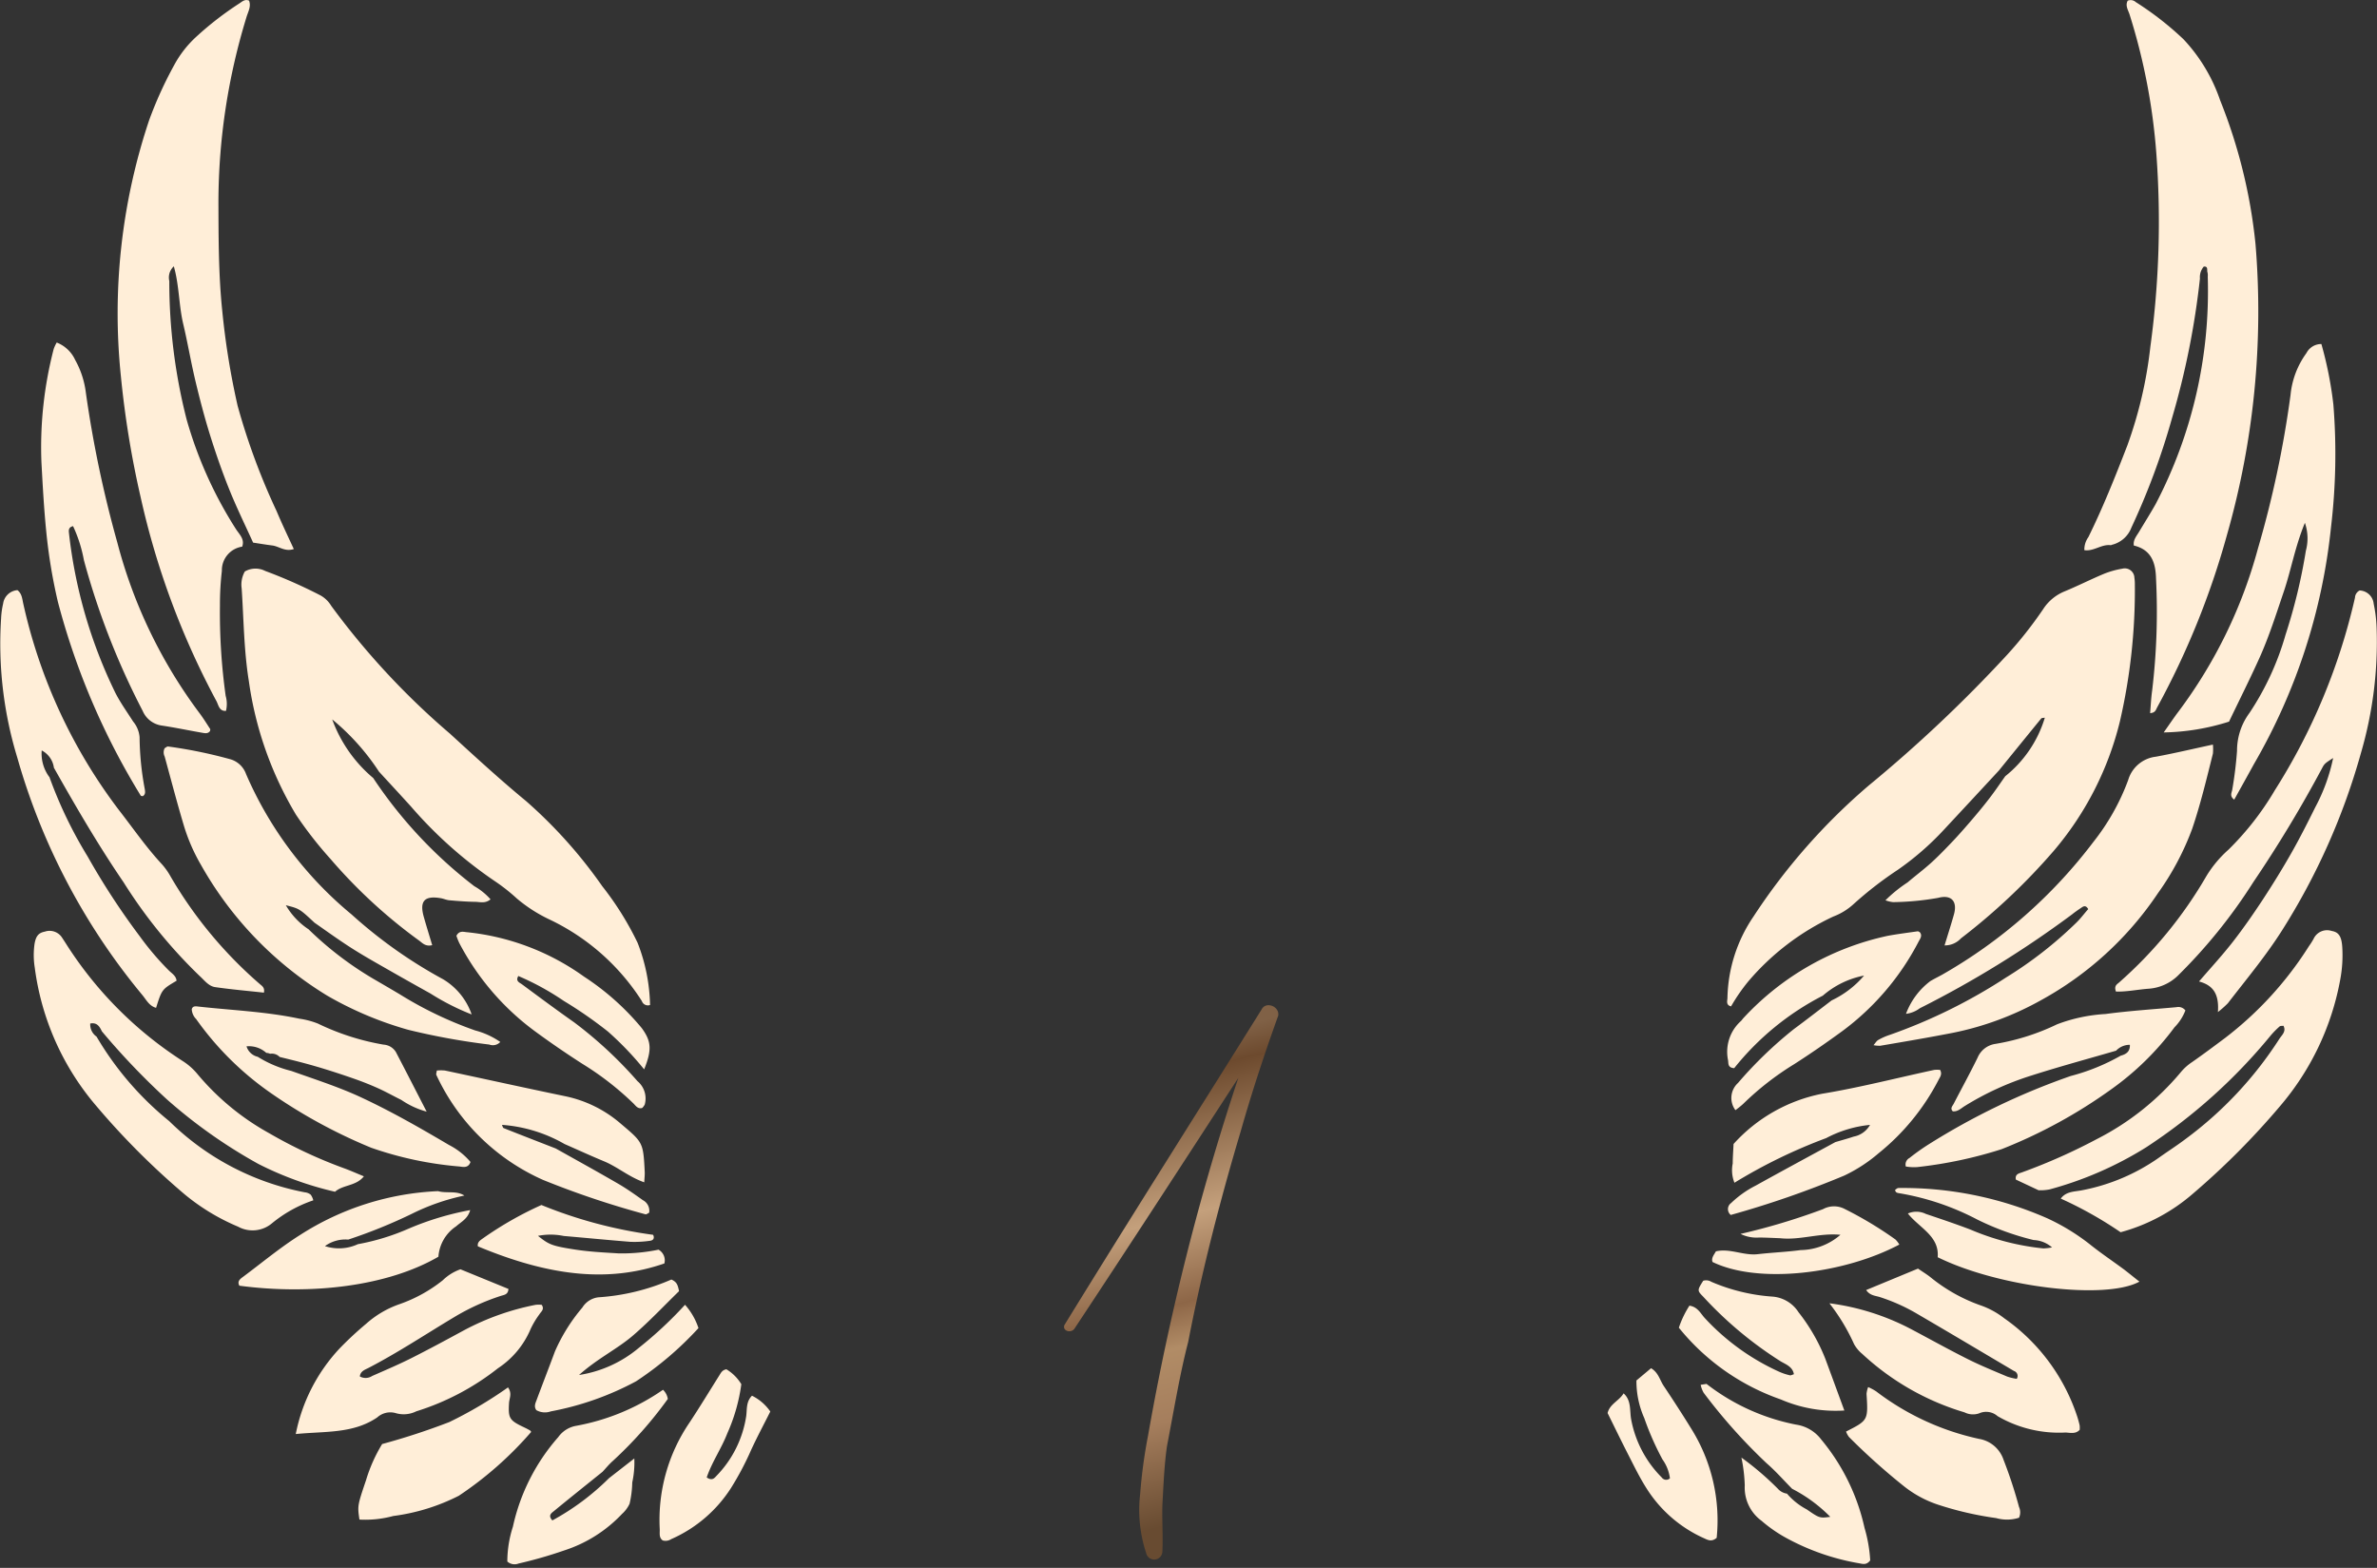 <?xml version="1.0" encoding="UTF-8"?> <svg xmlns="http://www.w3.org/2000/svg" xmlns:xlink="http://www.w3.org/1999/xlink" width="116.038" height="76.533" viewBox="0 0 116.038 76.533"><rect x="0" y="0" width="116.038" height="76.533" fill="#333333" stroke="none"/> <defs> <linearGradient id="linear-gradient" x1="0.541" y1="0.039" x2="0.551" y2="0.938" gradientUnits="objectBoundingBox"> <stop offset="0" stop-color="#806146"></stop> <stop offset="0.068" stop-color="#6d4a2e"></stop> <stop offset="0.364" stop-color="#c4a07c"></stop> <stop offset="0.545" stop-color="#8d6647"></stop> <stop offset="0.636" stop-color="#b18c66"></stop> <stop offset="0.783" stop-color="#a57e5d"></stop> <stop offset="1" stop-color="#684b31"></stop> </linearGradient> </defs> <g id="_1-11" data-name="1-11" transform="translate(-1086 -936)"> <path id="Path_1587" data-name="Path 1587" d="M72.02,22.32c-4.26,4.26-8.58,8.52-12.84,12.84-.18.24.18.48.42.3,3.54-3.36,7.08-6.78,10.56-10.14a122.179,122.179,0,0,0-8.22,16.02,24.753,24.753,0,0,0-1.02,2.7,6.7,6.7,0,0,0-.36,2.88.4.4,0,0,0,.78.12c.24-.84.36-1.74.6-2.52.24-.84.48-1.68.78-2.46.72-1.62,1.38-3.24,2.16-4.74,1.44-3.24,3.06-6.36,4.8-9.42.96-1.74,1.98-3.42,3.06-5.1C72.92,22.38,72.32,21.96,72.02,22.32Z" transform="translate(1072.393 979.727) rotate(-13)" fill="url(#linear-gradient)"></path> <g id="Group_117" data-name="Group 117" transform="translate(0 -10)"> <path id="wings" d="M26.426,58.822a17.212,17.212,0,0,0-2.835,1.615c-.138.1-.3.188-.264.4,3.4,1.419,6.3,1.808,9.105.836A.594.594,0,0,0,32.147,61a8.84,8.84,0,0,1-1.937.182c-.7-.043-1.4-.076-2.1-.182-1.189-.182-1.31-.249-1.847-.674a3.164,3.164,0,0,1,1.255.005c1.084.093,2.167.2,3.252.286a5.365,5.365,0,0,0,.945-.048c.138-.014.261-.089.17-.294a22.286,22.286,0,0,1-5.462-1.458ZM4.713,50.6a.723.723,0,0,1-.308-.639c.324-.065.456.142.569.382a34.988,34.988,0,0,0,3.189,3.334,24.957,24.957,0,0,0,4.453,3.14,16.345,16.345,0,0,0,3.739,1.356c.395-.35,1.023-.268,1.409-.753-.361-.147-.678-.29-1.005-.407a22.931,22.931,0,0,1-3.623-1.7,12.322,12.322,0,0,1-3.483-2.868,3.088,3.088,0,0,0-.7-.631,18.733,18.733,0,0,1-5.7-5.7c-.074-.12-.153-.236-.229-.354a.724.724,0,0,0-.837-.284c-.305.06-.432.212-.5.594a3.85,3.85,0,0,0,.009,1.156,12.945,12.945,0,0,0,3,6.753A36.8,36.8,0,0,0,9.015,58.3a10.354,10.354,0,0,0,2.607,1.577,1.471,1.471,0,0,0,1.657-.166,6.38,6.38,0,0,1,2.015-1.119.809.809,0,0,0-.126-.276.541.541,0,0,0-.287-.115,12.891,12.891,0,0,1-6.618-3.474A15.235,15.235,0,0,1,4.713,50.6Zm8.47.838a.529.529,0,0,1,.469.155c.409.1.818.2,1.224.309s.812.228,1.213.355.8.26,1.2.4.79.294,1.174.467.751.381,1.129.567a4.107,4.107,0,0,0,1.236.572c-.545-1.058-1.018-1.984-1.5-2.906a.759.759,0,0,0-.606-.366,11.938,11.938,0,0,1-3.2-1.026,3.962,3.962,0,0,0-.914-.241c-1.619-.344-3.272-.408-4.912-.589-.12-.014-.289-.05-.335.13a.731.731,0,0,0,.214.478,14.827,14.827,0,0,0,3.652,3.616,25.656,25.656,0,0,0,4.894,2.666,17.372,17.372,0,0,0,4.313.915c.181.025.428.088.534-.221a3.4,3.4,0,0,0-1.048-.829c-1.391-.821-2.793-1.624-4.258-2.309-1.115-.522-2.289-.894-3.446-1.307a5.6,5.6,0,0,1-1.634-.689.748.748,0,0,1-.548-.51,1.257,1.257,0,0,1,.966.319.522.522,0,0,1,.181.041Zm4.275,9.3a2.193,2.193,0,0,1-1.594.088A1.7,1.7,0,0,1,17,60.508,25.253,25.253,0,0,0,20.1,59.252a10.689,10.689,0,0,1,2.57-.894c-.4-.256-.865-.093-1.285-.215a13.516,13.516,0,0,0-6.738,2.141c-.974.614-1.865,1.36-2.791,2.049-.139.1-.286.215-.17.426,3.53.467,7.25.02,9.716-1.415a1.949,1.949,0,0,1,.87-1.487c.232-.212.561-.355.681-.789a14.233,14.233,0,0,0-2.992.9,11.122,11.122,0,0,1-2.506.767ZM2.4,37.918a1.923,1.923,0,0,1-.364-1.287,1.116,1.116,0,0,1,.595.844c1.071,1.9,2.168,3.785,3.4,5.589a24.219,24.219,0,0,0,3.716,4.577c.234.211.438.5.762.544.79.114,1.587.183,2.374.269.049-.243-.085-.321-.186-.408a20.713,20.713,0,0,1-4.364-5.252,3.4,3.4,0,0,0-.421-.6c-.77-.826-1.408-1.756-2.1-2.644A25.888,25.888,0,0,1,1.139,29.479c-.056-.235-.06-.493-.286-.672a.762.762,0,0,0-.7.658,3.865,3.865,0,0,0-.1.73A19.018,19.018,0,0,0,.841,36.97a31.674,31.674,0,0,0,6.1,11.591c.2.238.339.542.678.634.285-.9.285-.9,1-1.321-.023-.237-.22-.351-.367-.493a13.78,13.78,0,0,1-1.435-1.686,35.506,35.506,0,0,1-2.538-3.886,21.138,21.138,0,0,1-1.87-3.89ZM32.6,68.287a.78.78,0,0,0-.234-.448A10.846,10.846,0,0,1,28.118,69.6a1.357,1.357,0,0,0-.865.549,9.769,9.769,0,0,0-2.214,4.372,5.544,5.544,0,0,0-.273,1.7.525.525,0,0,0,.547.1,21.334,21.334,0,0,0,2.224-.638,6.7,6.7,0,0,0,2.824-1.78,1.539,1.539,0,0,0,.373-.5,5.044,5.044,0,0,0,.131-1.042,4.517,4.517,0,0,0,.1-1.169l-1.237.964a12.137,12.137,0,0,1-2.763,2.06c-.231-.247-.037-.362.073-.453.786-.647,1.582-1.281,2.375-1.92.165-.176.318-.367.5-.527A19.809,19.809,0,0,0,32.6,68.287ZM15.047,45.351a3.535,3.535,0,0,1-1.093-1.164c.662.166.662.166,1.4.853.6.418,1.2.853,1.819,1.247s1.268.755,1.909,1.122,1.286.728,1.931,1.087a11.811,11.811,0,0,0,2.012,1.022,3.22,3.22,0,0,0-1.4-1.721,23.023,23.023,0,0,1-4.464-3.162,18.29,18.29,0,0,1-5.148-6.848,1.155,1.155,0,0,0-.814-.738,22.694,22.694,0,0,0-2.991-.61c-.054-.008-.119.056-.17.082a.453.453,0,0,0,0,.406c.307,1.119.6,2.242.932,3.353a8.89,8.89,0,0,0,.838,1.932A17.547,17.547,0,0,0,15.973,48.6a17.178,17.178,0,0,0,3.975,1.673,33.521,33.521,0,0,0,3.94.715.488.488,0,0,0,.534-.127A3.859,3.859,0,0,0,23.2,50.3a18.605,18.605,0,0,1-3.7-1.775c-.423-.251-.85-.5-1.274-.746a16.52,16.52,0,0,1-3.174-2.428ZM27.127,56.06c-.847-.33-1.693-.657-2.538-.993-.042-.017-.058-.1-.085-.159a7.134,7.134,0,0,1,3.055.935c.642.282,1.279.574,1.927.843.666.276,1.225.77,1.965,1.026.01-.22.029-.358.023-.5-.073-1.453-.082-1.442-1.174-2.365a6,6,0,0,0-2.706-1.337c-1.96-.406-3.912-.839-5.87-1.254a1.972,1.972,0,0,0-.4,0c-.01.091-.045.17-.021.219A10.375,10.375,0,0,0,26.522,57.6a43.209,43.209,0,0,0,4.986,1.673c.049.014.12-.049.182-.076a.584.584,0,0,0-.311-.616c-.4-.285-.8-.569-1.227-.815-1-.581-2.016-1.14-3.026-1.707ZM18.209,37.969a6.752,6.752,0,0,1-1.992-2.853,11.306,11.306,0,0,1,2.284,2.55c.522.569,1.048,1.135,1.566,1.707a20.926,20.926,0,0,0,4.085,3.636,9.009,9.009,0,0,1,1.076.847,7.225,7.225,0,0,0,1.583,1.02,10.891,10.891,0,0,1,4.523,3.989.309.309,0,0,0,.4.191,8.835,8.835,0,0,0-.608-3.034A14.873,14.873,0,0,0,29.4,43.258,23.126,23.126,0,0,0,25.678,39.1c-1.276-1.052-2.492-2.17-3.71-3.286a36.965,36.965,0,0,1-5.8-6.243,1.415,1.415,0,0,0-.523-.508,24.5,24.5,0,0,0-2.7-1.194,1.038,1.038,0,0,0-.993.027,1.3,1.3,0,0,0-.154.831c.1,1.508.108,3.024.35,4.52a17.358,17.358,0,0,0,2.3,6.519,19.025,19.025,0,0,0,1.684,2.16,25.188,25.188,0,0,0,4.333,3.99c.16.118.308.3.634.22-.138-.462-.28-.919-.411-1.381-.218-.773.035-1.049.835-.91.138.024.271.088.409.1.42.036.841.07,1.262.076.232,0,.482.1.753-.121a3.107,3.107,0,0,0-.792-.642,21.967,21.967,0,0,1-4.942-5.289ZM11.823,26.683c.132-.363-.134-.593-.3-.849a20.046,20.046,0,0,1-2.411-5.352,27.107,27.107,0,0,1-.847-6.764A.737.737,0,0,1,8.486,13c.268.948.242,1.9.457,2.807s.375,1.856.594,2.776c.211.886.442,1.769.712,2.639.282.9.593,1.8.946,2.676s.771,1.728,1.161,2.589c.312.047.623.1.935.139.33.04.623.322,1.052.174-.3-.647-.585-1.244-.842-1.855a32.521,32.521,0,0,1-1.9-5.133,37.347,37.347,0,0,1-.755-4.68c-.18-1.753-.177-3.511-.183-5.268A30.922,30.922,0,0,1,12.034.831c.078-.26.234-.515.124-.8-.207-.088-.341.051-.478.139A15.725,15.725,0,0,0,9.6,1.777,5.255,5.255,0,0,0,8.5,3.183,19.207,19.207,0,0,0,7.28,5.869,29.684,29.684,0,0,0,5.9,18.351a46.655,46.655,0,0,0,.968,5.927,38.781,38.781,0,0,0,3.7,9.949c.1.192.13.492.464.474a1.44,1.44,0,0,0-.016-.736,29.389,29.389,0,0,1-.279-4.416,14.3,14.3,0,0,1,.094-1.684,1.163,1.163,0,0,1,1-1.182ZM36.71,68.128c-.3.3-.235.679-.285,1.015a5.325,5.325,0,0,1-1.432,2.881c-.1.1-.21.288-.493.094.253-.752.723-1.418,1.009-2.162a8.66,8.66,0,0,0,.68-2.389,2.126,2.126,0,0,0-.729-.728c-.208.039-.265.173-.34.291-.486.773-.96,1.554-1.464,2.317a8.435,8.435,0,0,0-1.45,5.187c.01.2-.051.422.147.559a.5.5,0,0,0,.412-.063,6.627,6.627,0,0,0,2.923-2.5,14.407,14.407,0,0,0,.984-1.862c.292-.633.621-1.247.932-1.867a2.339,2.339,0,0,0-.894-.772Zm-3.929-5.673a10.629,10.629,0,0,1-3.577.871,1.069,1.069,0,0,0-.776.5,8.663,8.663,0,0,0-1.337,2.139c-.293.792-.6,1.579-.894,2.369-.061.162-.142.324-.014.5a.852.852,0,0,0,.705.06,14.328,14.328,0,0,0,4.159-1.466,16.142,16.142,0,0,0,3.05-2.6,3.232,3.232,0,0,0-.656-1.138,19.41,19.41,0,0,1-2.252,2.1,5.937,5.937,0,0,1-2.923,1.328c.919-.821,1.871-1.268,2.648-1.939.8-.69,1.515-1.455,2.236-2.155-.061-.256-.079-.436-.369-.563Zm-6.85,7.44c-.02-.025-.034-.06-.061-.074-.09-.052-.183-.1-.277-.145-.727-.343-.788-.443-.744-1.187.013-.235.162-.474-.05-.766a20.241,20.241,0,0,1-2.866,1.693,33.631,33.631,0,0,1-3.278,1.072,7.566,7.566,0,0,0-.784,1.757c-.426,1.258-.421,1.26-.324,1.93A5.226,5.226,0,0,0,19.2,74a9.808,9.808,0,0,0,3.2-.989,17.485,17.485,0,0,0,3.531-3.114ZM31.445,52.2c.387-.957.352-1.375-.116-2.015a12.544,12.544,0,0,0-2.82-2.514A11.856,11.856,0,0,0,22.759,45.5c-.161-.02-.348-.07-.478.178a2.965,2.965,0,0,0,.137.349,12.578,12.578,0,0,0,3.667,4.29c.763.562,1.548,1.1,2.344,1.611a14.405,14.405,0,0,1,2.493,1.935c.114.115.22.284.43.219a.636.636,0,0,0,.122-.165,1.1,1.1,0,0,0-.354-1.142,20.275,20.275,0,0,0-3.082-2.865c-.862-.606-1.709-1.235-2.556-1.862-.113-.084-.332-.152-.179-.406a12.911,12.911,0,0,1,2.217,1.214,20.545,20.545,0,0,1,2.162,1.5,15.238,15.238,0,0,1,1.761,1.84ZM14.438,70c1.452-.143,2.8-.011,3.978-.812a.949.949,0,0,1,.889-.213,1.381,1.381,0,0,0,1.019-.085,12.344,12.344,0,0,0,3.983-2.1A4.283,4.283,0,0,0,25.9,64.88a4.137,4.137,0,0,1,.431-.722c.079-.134.265-.242.113-.466a1.416,1.416,0,0,0-.294,0,12.484,12.484,0,0,0-3.461,1.223c-.864.468-1.729.937-2.607,1.379-.626.315-1.273.589-1.915.872a.583.583,0,0,1-.6.024c.023-.258.243-.326.42-.417,1.437-.745,2.783-1.64,4.168-2.469a10.951,10.951,0,0,1,2.294-1.048c.159-.051.355-.058.372-.339l-2.343-.959a2.359,2.359,0,0,0-.866.538A7.15,7.15,0,0,1,19.5,63.661a4.8,4.8,0,0,0-1.622.953,16.6,16.6,0,0,0-1.31,1.219A8.514,8.514,0,0,0,14.438,70ZM6.974,38.861c.145-.091.109-.236.09-.362a14.19,14.19,0,0,1-.25-2.516,1.358,1.358,0,0,0-.316-.764c-.3-.475-.635-.934-.884-1.435a23.72,23.72,0,0,1-2.247-7.763c-.016-.137-.025-.285.2-.338a6.835,6.835,0,0,1,.529,1.66A36.742,36.742,0,0,0,6.965,34.7a1.194,1.194,0,0,0,.95.719c.66.1,1.313.238,1.971.352.13.023.274.048.37-.092,0-.035.02-.08,0-.1-.173-.264-.339-.534-.529-.785a24.03,24.03,0,0,1-4-8.312,56.14,56.14,0,0,1-1.537-7.324,4.352,4.352,0,0,0-.522-1.591,1.649,1.649,0,0,0-.9-.848,1.924,1.924,0,0,0-.145.311,19.032,19.032,0,0,0-.6,5.54c.061,1.124.122,2.249.234,3.368a26.281,26.281,0,0,0,.567,3.432,35.061,35.061,0,0,0,4.047,9.468c.011.02.062.018.1.026Z" transform="translate(1086 946)" fill="#ffeed8" fill-rule="evenodd"></path> <path id="wings-2" data-name="wings" d="M29.55,36.346c-1,.215-1.888.427-2.783.591a1.6,1.6,0,0,0-1.35,1.141,10.978,10.978,0,0,1-1.7,3.022,24.433,24.433,0,0,1-7.4,6.488c-.184.1-.375.194-.554.3a3.54,3.54,0,0,0-1.192,1.6,1.381,1.381,0,0,0,.671-.27,50.35,50.35,0,0,0,7.44-4.587c.136-.11.281-.21.427-.308.108-.073.226-.17.358.053-.2.223-.383.478-.61.691a19.536,19.536,0,0,1-3.406,2.65,26.379,26.379,0,0,1-5.658,2.793,3.139,3.139,0,0,0-.577.254c-.083.045-.136.146-.231.254a1.444,1.444,0,0,0,.332.028c1.177-.2,2.356-.4,3.528-.628a14.787,14.787,0,0,0,4.326-1.6,16.289,16.289,0,0,0,5.7-5.22,13.279,13.279,0,0,0,1.676-3.156c.406-1.2.7-2.432,1.007-3.658a2.49,2.49,0,0,0,0-.44ZM4.834,67.552l-.286.045a1.307,1.307,0,0,0,.144.386,26.989,26.989,0,0,0,3.072,3.44c.444.384.834.831,1.248,1.249a7.25,7.25,0,0,1,1.863,1.37c-.511.065-.517.074-1.148-.363a3.272,3.272,0,0,1-.966-.77.729.729,0,0,1-.444-.238,14.248,14.248,0,0,0-1.78-1.522A7.783,7.783,0,0,1,6.7,72.51a2,2,0,0,0,.82,1.725,6.846,6.846,0,0,0,1.209.839,11.426,11.426,0,0,0,3.568,1.237c.167.031.344.094.527-.144a7.007,7.007,0,0,0-.278-1.589,10.155,10.155,0,0,0-2.115-4.313A1.874,1.874,0,0,0,9.2,69.539a10.355,10.355,0,0,1-4.367-1.987Zm19.989-16.26A.916.916,0,0,1,25.5,51c.014.334-.182.459-.449.532a10.04,10.04,0,0,1-2.437.99,33.932,33.932,0,0,0-6.927,3.331,10.5,10.5,0,0,0-.945.671.36.36,0,0,0-.18.416,2.329,2.329,0,0,0,.557.029,21,21,0,0,0,4.119-.874A24.654,24.654,0,0,0,24.6,53.165a13.755,13.755,0,0,0,3.078-3.019,2.409,2.409,0,0,0,.532-.824.431.431,0,0,0-.434-.159c-1.156.106-2.316.18-3.465.334A7.9,7.9,0,0,0,21.945,50a11.1,11.1,0,0,1-3.006.955,1.112,1.112,0,0,0-.873.674c-.371.758-.779,1.5-1.166,2.248-.057.11-.189.227-.043.37.234.025.393-.139.563-.246a14.223,14.223,0,0,1,3.253-1.494c1.372-.44,2.764-.816,4.15-1.219ZM10.688,55.547a5.765,5.765,0,0,1,2.127-.638,1.16,1.16,0,0,1-.794.571c-.3.1-.6.181-.9.27-1.3.707-2.6,1.409-3.888,2.123a4.99,4.99,0,0,0-1.2.852.362.362,0,0,0-.016.58,47.024,47.024,0,0,0,5.539-1.921,7.469,7.469,0,0,0,1.677-1.09,11.169,11.169,0,0,0,2.92-3.568c.071-.143.2-.284.084-.5a1.359,1.359,0,0,0-.291,0c-1.821.391-3.63.86-5.466,1.162a7.864,7.864,0,0,0-4.327,2.453c-.014.323-.04.637-.041.953a1.641,1.641,0,0,0,.085.939,25.678,25.678,0,0,1,4.5-2.187ZM10.512,48.6a4.306,4.306,0,0,1,2.012-.979,4.717,4.717,0,0,1-1.582,1.211c-.615.468-1.223.943-1.843,1.4a19.965,19.965,0,0,0-2.729,2.631.99.99,0,0,0-.126,1.327,4.7,4.7,0,0,0,.373-.3,14.051,14.051,0,0,1,2.49-1.941c.8-.512,1.58-1.052,2.346-1.611a12.7,12.7,0,0,0,3.733-4.375c.075-.142.2-.291.057-.461-.038-.017-.073-.046-.1-.042-.486.07-.975.131-1.457.219a13.419,13.419,0,0,0-7.036,4c-.05.049-.087.112-.136.16a2.017,2.017,0,0,0-.63,1.912c.027.157-.028.365.3.39A13.332,13.332,0,0,1,10.512,48.6ZM6.494,60.231a1.762,1.762,0,0,0,.9.177c.344,0,.689.021,1.032.033.97.108,1.919-.267,2.945-.167a3.02,3.02,0,0,1-1.942.746c-.695.093-1.4.12-2.094.2s-1.367-.3-2.044-.137c-.108.19-.231.326-.165.518,2.249,1.094,6.417.582,9.119-.85a1.183,1.183,0,0,0-.188-.247,18.386,18.386,0,0,0-2.523-1.513,1.126,1.126,0,0,0-1.014.031,32.055,32.055,0,0,1-4.027,1.209Zm12.63-22.642q1.02-1.259,2.044-2.513c.031-.039.12-.031.181-.044a5.793,5.793,0,0,1-1.933,2.858c-.265.372-.518.752-.8,1.113-.3.39-.618.768-.939,1.141-.3.347-.6.688-.918,1.019s-.635.66-.974.965c-.365.329-.761.625-1.136.944a6.9,6.9,0,0,0-1.081.874,1.465,1.465,0,0,0,.373.09,13.548,13.548,0,0,0,2.2-.209c.645-.171.947.169.773.8-.139.5-.3.991-.46,1.521a1.065,1.065,0,0,0,.8-.344,30.58,30.58,0,0,0,4.519-4.259,15.359,15.359,0,0,0,3.239-6.326,28.453,28.453,0,0,0,.731-6.7,1.956,1.956,0,0,0-.022-.315.471.471,0,0,0-.59-.445,4.259,4.259,0,0,0-.91.257c-.648.271-1.277.592-1.927.859a2.254,2.254,0,0,0-1.03.864A19.73,19.73,0,0,1,19.5,31.972a67.845,67.845,0,0,1-6.749,6.372,29.974,29.974,0,0,0-5.624,6.393A7.307,7.307,0,0,0,5.855,48.7c0,.144-.092.357.176.424a8.984,8.984,0,0,1,.832-1.208,12.224,12.224,0,0,1,4.16-3.177,3.062,3.062,0,0,0,.981-.6,18.051,18.051,0,0,1,2.167-1.68A13.8,13.8,0,0,0,16.4,40.525q1.366-1.466,2.727-2.936ZM1.412,67.385a4.435,4.435,0,0,0,.382,1.836,13.847,13.847,0,0,0,.889,2.018,2.021,2.021,0,0,1,.364.922.266.266,0,0,1-.4-.042,5.406,5.406,0,0,1-1.493-2.838c-.078-.428.018-.924-.37-1.267-.21.361-.677.518-.78.962.33.666.65,1.329.985,1.984.288.562.563,1.133.9,1.666A6.41,6.41,0,0,0,4.7,75.081c.192.088.379.2.629-.015a8.443,8.443,0,0,0-1.22-5.294c-.442-.717-.9-1.424-1.368-2.125-.189-.283-.258-.654-.616-.86l-.716.6ZM21.057,58.1a2.372,2.372,0,0,0,.522-.041,17.511,17.511,0,0,0,4.705-2.048,26.862,26.862,0,0,0,6.085-5.459,4.267,4.267,0,0,1,.44-.448c.039-.035.121-.023.189-.033.149.285-.089.461-.207.65a18.465,18.465,0,0,1-4.583,4.885c-.42.318-.864.6-1.293.906a9.692,9.692,0,0,1-3.75,1.588c-.365.073-.78.048-1.038.407a19.057,19.057,0,0,1,2.921,1.642,8.922,8.922,0,0,0,3.52-1.874,37.165,37.165,0,0,0,4.238-4.252,13.134,13.134,0,0,0,2.963-6.206,6.415,6.415,0,0,0,.1-1.574c-.032-.529-.169-.74-.515-.8a.725.725,0,0,0-.886.385,3.336,3.336,0,0,1-.226.356,17.181,17.181,0,0,1-4.1,4.487c-.536.4-1.069.8-1.616,1.18a2.521,2.521,0,0,0-.543.49,13.035,13.035,0,0,1-4.094,3.26,28.385,28.385,0,0,1-3.655,1.625c-.153.056-.35.085-.3.353l1.123.527Zm3.535-31.5a1.356,1.356,0,0,0,.982-.846,34.813,34.813,0,0,0,1.981-5.336,39.142,39.142,0,0,0,1.365-6.819.8.8,0,0,1,.188-.587c.23-.02.142.178.181.284a.62.62,0,0,1,.013.209A22.428,22.428,0,0,1,26.761,24.6c-.258.459-.54.905-.811,1.358-.125.209-.3.4-.257.672.853.2,1.063.839,1.083,1.593a32.351,32.351,0,0,1-.188,5.48c-.052.364-.067.733-.1,1.107.258-.012.285-.172.346-.285a39.368,39.368,0,0,0,3.4-8.392,39.747,39.747,0,0,0,1.4-14.209A25.787,25.787,0,0,0,29.9,4.879a8.193,8.193,0,0,0-1.785-2.965A15.191,15.191,0,0,0,25.785.1a.369.369,0,0,0-.391-.066c-.136.253.035.473.1.7a29.934,29.934,0,0,1,1.295,6.72,45,45,0,0,1-.29,9.479,20.844,20.844,0,0,1-1.126,4.821c-.585,1.509-1.183,3.013-1.9,4.466a1.036,1.036,0,0,0-.195.635c.461.073.853-.316,1.311-.239ZM11.561,68.849c-.35-.95-.637-1.738-.929-2.524a9,9,0,0,0-1.308-2.272,1.66,1.66,0,0,0-1.3-.764,9.13,9.13,0,0,1-2.953-.719.484.484,0,0,0-.4-.052c-.289.464-.3.471,0,.776a18.678,18.678,0,0,0,3.788,3.161c.257.15.579.261.64.625-.073.021-.145.066-.2.052a2.862,2.862,0,0,1-.5-.165,11.256,11.256,0,0,1-3.65-2.628c-.207-.223-.341-.544-.75-.606a4.778,4.778,0,0,0-.516,1.076,11.065,11.065,0,0,0,4.971,3.5,6.735,6.735,0,0,0,3.1.542Zm1.16-1.138a1.3,1.3,0,0,0-.076.325c.079,1.293.08,1.293-1,1.842a.986.986,0,0,0,.142.265,31.878,31.878,0,0,0,2.664,2.389,5.4,5.4,0,0,0,1.655.906,16.092,16.092,0,0,0,2.866.664,1.936,1.936,0,0,0,1.117-.017.634.634,0,0,0,0-.524,22.127,22.127,0,0,0-.755-2.3,1.519,1.519,0,0,0-1.192-1.024,12.7,12.7,0,0,1-5.027-2.32,2.667,2.667,0,0,0-.389-.209ZM21.7,60.89a2.944,2.944,0,0,1-.421.049,12.187,12.187,0,0,1-3.557-.918c-.722-.276-1.455-.521-2.187-.768a1.039,1.039,0,0,0-.872-.019c.548.7,1.544,1.093,1.455,2.134,2.962,1.464,8.2,2.1,9.849,1.192-.258-.2-.5-.4-.745-.588-.563-.417-1.146-.806-1.691-1.245a10.413,10.413,0,0,0-2.062-1.258A17.526,17.526,0,0,0,14.2,57.99c-.054,0-.109.059-.158.087.005.146.122.156.221.171a12.674,12.674,0,0,1,3.776,1.276A13.255,13.255,0,0,0,20.8,60.53a1.456,1.456,0,0,1,.9.36ZM10.835,63.621a9.685,9.685,0,0,1,1.2,1.987,1.668,1.668,0,0,0,.4.48,12.606,12.606,0,0,0,4.992,2.853.917.917,0,0,0,.713.049.84.84,0,0,1,.9.135,5.966,5.966,0,0,0,3.327.8c.229.014.489.081.682-.13a1.084,1.084,0,0,0,0-.212c-.029-.137-.068-.273-.109-.407a9.457,9.457,0,0,0-3.578-4.831,4.006,4.006,0,0,0-1.1-.609,8.145,8.145,0,0,1-2.477-1.376c-.188-.153-.4-.278-.628-.436l-2.531,1.047c.192.277.455.273.669.343a9.048,9.048,0,0,1,1.733.766c1.609.938,3.209,1.891,4.812,2.84a.257.257,0,0,1,.137.386,2.74,2.74,0,0,1-.464-.111c-.646-.274-1.3-.539-1.926-.853-.911-.456-1.8-.951-2.7-1.428a11.8,11.8,0,0,0-4.041-1.295Zm19.508-28.4c.506-1.057,1.012-2.062,1.474-3.086.478-1.058.826-2.166,1.2-3.266.356-1.052.54-2.16,1.027-3.348a2.307,2.307,0,0,1,.047,1.364,26.956,26.956,0,0,1-.992,4.1,13.591,13.591,0,0,1-1.761,3.817,3.085,3.085,0,0,0-.607,1.848,18.915,18.915,0,0,1-.231,1.883c-.017.149-.154.317.094.5.328-.589.649-1.163.965-1.741a28.906,28.906,0,0,0,3.759-11.549,30.219,30.219,0,0,0,.116-6,18.523,18.523,0,0,0-.585-2.95.812.812,0,0,0-.73.443,4.123,4.123,0,0,0-.776,2.045,50.851,50.851,0,0,1-1.6,7.525,23.42,23.42,0,0,1-3.862,7.918c-.228.3-.438.616-.729,1.028a11.115,11.115,0,0,0,3.19-.527ZM29.8,49.4a4.779,4.779,0,0,0,.484-.429c.9-1.168,1.848-2.3,2.644-3.555a32.444,32.444,0,0,0,3.849-8.647,19.315,19.315,0,0,0,.767-6.153,6.785,6.785,0,0,0-.143-1.148.716.716,0,0,0-.682-.646.411.411,0,0,0-.23.353,29.853,29.853,0,0,1-3.913,9.4,14.052,14.052,0,0,1-2.263,2.9,5.608,5.608,0,0,0-1.078,1.291,20.765,20.765,0,0,1-4.271,5.2c-.1.085-.246.162-.143.435.517.017,1.058-.1,1.6-.139a2.276,2.276,0,0,0,1.476-.691,25.752,25.752,0,0,0,3.631-4.515,61.788,61.788,0,0,0,3.328-5.508c.14-.262.131-.267.567-.547a8.838,8.838,0,0,1-.871,2.4c-.375.756-.756,1.511-1.173,2.245-.434.764-.9,1.515-1.379,2.249-.464.705-.945,1.4-1.464,2.067s-1.075,1.266-1.66,1.947c.707.188.984.631.922,1.493Z" transform="translate(1164.474 946)" fill="#ffeed8" fill-rule="evenodd"></path> </g> </g> </svg> 